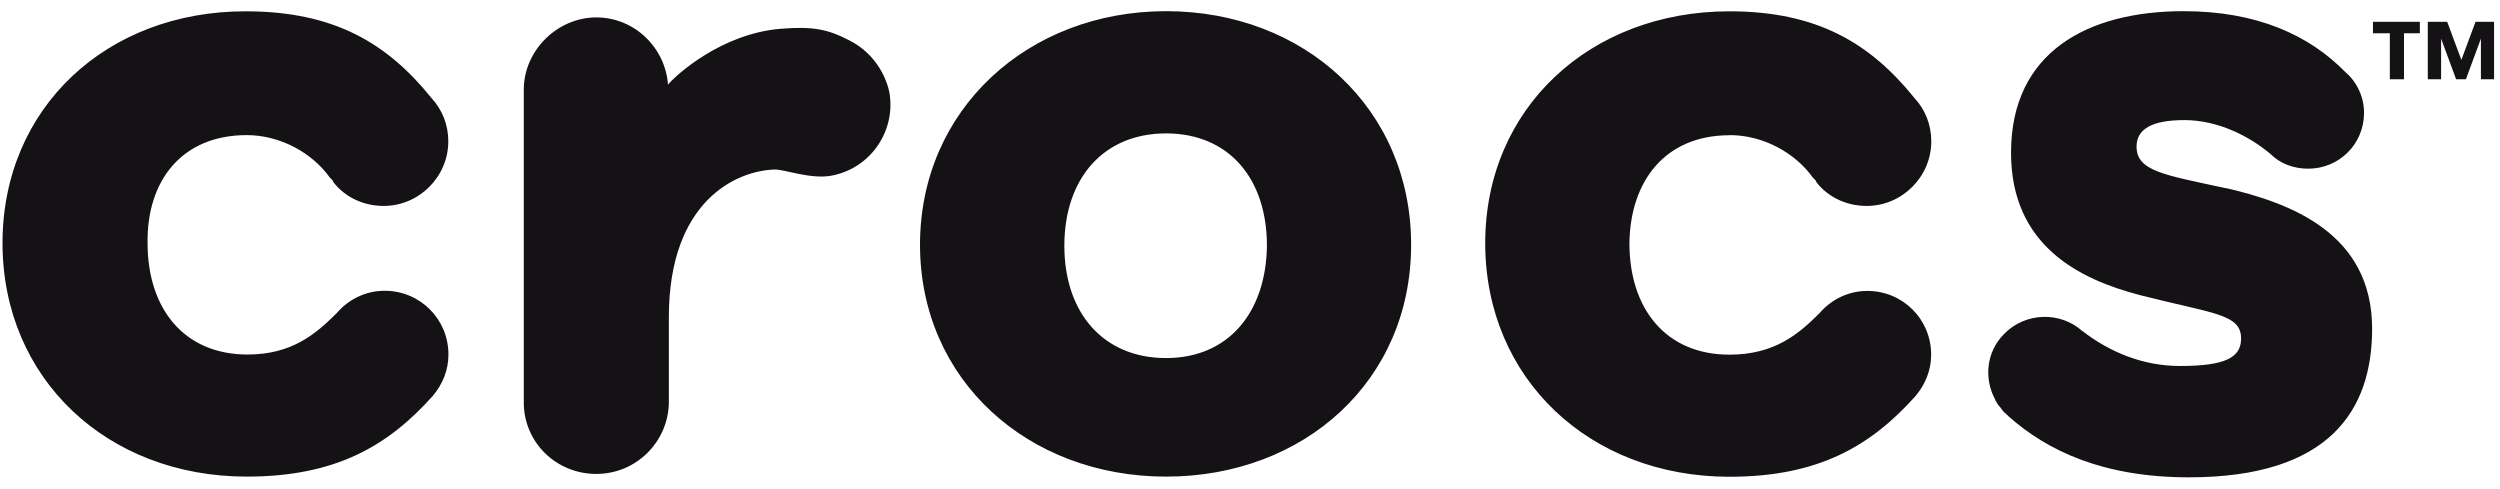<svg width="220" height="43" viewBox="0 0 220 43" fill="none" xmlns="http://www.w3.org/2000/svg">
<g clip-path="url(#clip0_626_12649)">
<path d="M21.712 11.89C24.666 11.89 27.471 13.448 29.029 15.629L29.178 15.779C29.253 15.853 29.328 15.928 29.328 16.015C30.338 17.337 31.971 18.122 33.766 18.122C36.882 18.122 39.45 15.554 39.45 12.438C39.45 10.955 38.902 9.633 37.967 8.624C34.078 3.8 29.403 0.995 21.612 0.995C9.408 0.983 0.221 9.471 0.221 21.388C0.221 33.304 9.408 41.942 21.712 41.942C29.577 41.942 34.165 39.212 38.066 34.862C38.927 33.852 39.463 32.606 39.463 31.198C39.463 28.081 36.969 25.588 33.853 25.588C32.145 25.588 30.662 26.361 29.652 27.533C27.782 29.403 25.676 31.198 21.786 31.198C16.177 31.198 12.986 27.146 12.986 21.388C12.911 15.866 16.027 11.89 21.712 11.89ZM74.74 3.551C72.796 2.541 71.475 2.304 68.595 2.541C63.459 3.002 59.483 6.592 58.784 7.452C58.548 4.186 55.83 1.531 52.477 1.531C49.123 1.531 46.169 4.336 46.094 7.764V35.56C46.169 38.988 48.974 41.705 52.477 41.705C55.98 41.705 58.784 38.901 58.859 35.473V27.919C58.859 17.636 64.855 14.993 68.209 14.918C69.069 14.918 71.325 15.779 73.12 15.467C76.623 14.844 78.879 11.491 78.256 8.075C77.795 6.056 76.461 4.411 74.753 3.563M102.614 31.509C108.136 31.509 111.415 27.458 111.489 21.625C111.489 15.704 108.136 11.74 102.614 11.74C97.091 11.74 93.663 15.716 93.663 21.625C93.663 27.533 97.091 31.509 102.614 31.509ZM102.614 0.983C114.768 0.983 124.179 9.546 124.179 21.537C124.179 33.528 114.755 41.942 102.614 41.942C90.472 41.942 80.961 33.454 80.961 21.537C80.961 9.621 90.472 0.983 102.614 0.983ZM152.215 11.89C155.169 11.89 157.974 13.448 159.532 15.629L159.682 15.779C159.756 15.853 159.831 15.928 159.831 16.015C160.841 17.337 162.474 18.122 164.269 18.122C167.385 18.122 169.953 15.554 169.953 12.438C169.953 10.955 169.405 9.633 168.47 8.624C164.581 3.8 159.906 0.995 152.19 0.995C139.961 0.995 130.699 9.484 130.699 21.4C130.699 33.316 139.886 41.955 152.19 41.955C160.056 41.955 164.643 39.225 168.545 34.875C169.405 33.865 169.941 32.618 169.941 31.21C169.941 28.094 167.448 25.601 164.331 25.601C162.624 25.601 161.14 26.374 160.13 27.545C158.261 29.415 156.154 31.21 152.19 31.21C146.58 31.21 143.389 27.159 143.389 21.4C143.464 15.878 146.58 11.902 152.19 11.902M195.894 16.551C201.579 17.873 208.747 20.528 208.747 28.929C208.747 36.096 205.007 42.005 192.628 42.005C185.074 42.005 180.175 39.674 176.747 36.632L176.51 36.395C176.361 36.321 176.273 36.158 176.199 36.084C176.124 36.009 176.049 35.847 175.962 35.772C175.812 35.623 175.725 35.461 175.65 35.311C175.65 35.311 175.575 35.236 175.575 35.161C174.566 33.292 174.802 30.961 176.348 29.403C178.218 27.458 181.335 27.383 183.279 29.166L183.204 29.091C185.697 31.035 188.652 32.207 191.843 32.207C195.894 32.207 197.216 31.434 197.216 29.789C197.216 27.608 194.723 27.608 188.34 25.975C182.967 24.579 176.971 21.612 176.971 13.435C176.971 4.56 183.74 0.983 192.155 0.983C198.612 0.983 203.212 3.089 206.403 6.355C207.413 7.215 208.036 8.537 208.036 9.933C208.036 12.662 205.854 14.844 203.124 14.844C201.803 14.844 200.631 14.383 199.771 13.523C197.901 11.964 195.171 10.568 192.217 10.568C189.412 10.568 188.016 11.341 188.016 12.899C188.016 15.081 190.509 15.392 195.882 16.564M212.947 2.927V1.918H208.821V2.927H210.305V6.978H211.551V2.927H212.947ZM218.32 6.978V3.401L216.999 6.978H216.139L214.817 3.401V6.978H213.646V1.918H215.353L216.6 5.271L217.846 1.918H219.479V6.978H218.308H218.32Z" fill="#141215"/>
</g>
<defs>
<clipPath id="clip0_626_12649">
<rect width="219.271" height="41.034" fill="white" transform="translate(0.221 0.983)"/>
</clipPath>
</defs>
</svg>
